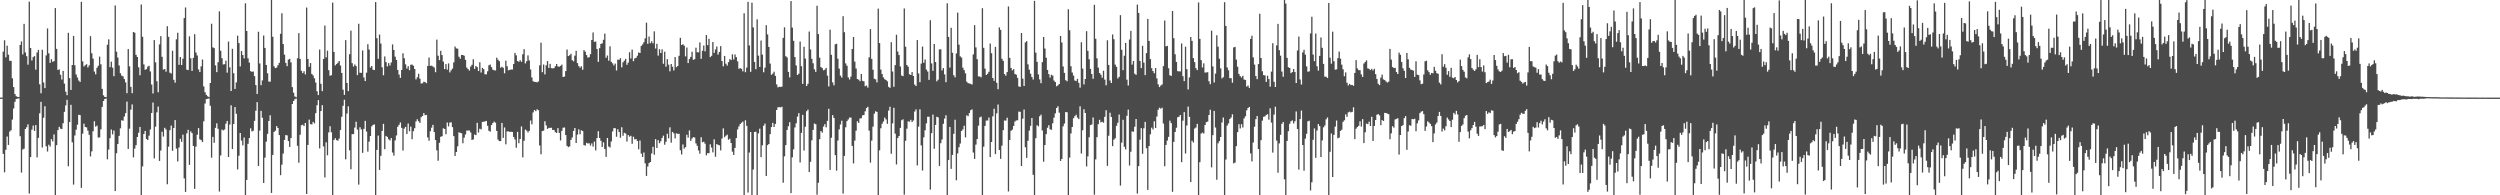 <?xml version="1.0" encoding="UTF-8"?>
<svg xmlns="http://www.w3.org/2000/svg" width="1920" height="150">
  <path d="M0 74.918h1v1.000H0zM1 74.948h1v1.000H1zM2 39.632h1v78.549H2zM3 30.906h1v101.464H3zM4 44.028h1v71.036H4zM5 35.057h1v69.783H5zM6 41.967h1v69.356H6zM7 46.692h1v54.389H7zM8 46.728h1v53.262H8zM9 60.146h1v31.698H9zM10 66.858h1v16.421H10zM11 72.231h1v5.950H11zM12 73.912h1v2.081H12zM13 74.381h1v1.323H13zM14 74.578h1v1.000H14zM15 34.497h1v70.112H15zM16 31.772h1v100.771H16zM17 41.797h1v72.991H17zM18 18.334h1v95.848H18zM19 40.242h1v58.809H19zM20 43.169h1v54.568H20zM21 49.668h1v45.802H21zM22 1.295h1v147.347H22zM23 36.866h1v83.775H23zM24 46.461h1v53.116H24zM25 43.856h1v52.585H25zM26 43.050h1v57.513H26zM27 53.491h1v42.541H27zM28 40.296h1v80.577H28zM29 38.333h1v67.535H29zM30 64.706h1v22.355H30zM31 71.616h1v6.620H31zM32 38.174h1v75.154H32zM33 63.313h1v27.115H33zM34 67.650h1v13.938H34zM35 42.540h1v69.817H35zM36 21.881h1v94.503H36zM37 40.981h1v70.162H37zM38 48.275h1v64.240H38zM39 45.456h1v61.422H39zM40 47.451h1v61.139H40zM41 46.947h1v56.293H41zM42 6.216h1v143.766H42zM43 37.536h1v73.952H43zM44 53.716h1v46.230H44zM45 53.233h1v44.126H45zM46 57.387h1v41.445H46zM47 61.098h1v38.048H47zM48 54.410h1v40.272H48zM49 64.181h1v21.689H49zM50 70.424h1v10.524H50zM51 73.123h1v3.540H51zM52 25.203h1v102.509H52zM53 60.009h1v33.734H53zM54 69.094h1v11.413H54zM55 49.910h1v59.399H55zM56 27.565h1v114.203H56zM57 50.110h1v53.929H57zM58 57.198h1v42.414H58zM59 59.515h1v36.266H59zM60 61.867h1v26.276H60zM61 62.946h1v25.470H61zM62 1.421h1v142.877H62zM63 47.101h1v55.549H63zM64 51.043h1v43.912H64zM65 50.087h1v47.457H65zM66 49.327h1v48.509H66zM67 51.828h1v48.506H67zM68 50.251h1v53.297H68zM69 27.782h1v92.386H69zM70 40.914h1v75.338H70zM71 45.070h1v55.767H71zM72 54.927h1v38.174H72zM73 57.105h1v40.145H73zM74 52.070h1v44.395H74zM75 50.462h1v55.196H75zM76 43.470h1v62.030H76zM77 49.417h1v49.926H77zM78 68.256h1v13.826H78zM79 73.226h1v4.355H79zM80 74.444h1v1.565H80zM81 74.597h1v1.000H81zM82 34.377h1v87.969H82zM83 30.184h1v84.667H83zM84 51.550h1v54.587H84zM85 47.347h1v52.141H85zM86 51.961h1v51.234H86zM87 58.503h1v41.761H87zM88 4.210h1v142.537H88zM89 39.683h1v78.037H89zM90 44.202h1v66.399H90zM91 50.256h1v54.110H91zM92 56.243h1v42.320H92zM93 58.090h1v34.298H93zM94 58.622h1v34.092H94zM95 60.717h1v28.791H95zM96 63.305h1v23.582H96zM97 71.579h1v6.427H97zM98 37.690h1v76.677H98zM99 50.960h1v47.840H99zM100 66.715h1v17.520H100zM101 71.587h1v8.590H101zM102 24.555h1v96.340H102zM103 25.149h1v88.957H103zM104 42.094h1v69.356H104zM105 43.800h1v61.419H105zM106 51.673h1v50.260H106zM107 57.823h1v39.681H107zM108 3.430h1v146.521H108zM109 28.251h1v99.531H109zM110 49.439h1v53.461H110zM111 53.613h1v46.937H111zM112 53.090h1v53.619H112zM113 51.166h1v56.423H113zM114 50.468h1v53.713H114zM115 54.904h1v44.524H115zM116 64.922h1v21.841H116zM117 71.756h1v6.970H117zM118 30.772h1v90.871H118zM119 47.888h1v49.386H119zM120 62.427h1v23.841H120zM121 70.865h1v10.963H121zM122 34.091h1v89.486H122zM123 27.725h1v87.871H123zM124 43.605h1v57.557H124zM125 53.475h1v51.405H125zM126 52.972h1v45.181H126zM127 55.032h1v44.437H127zM128 20.114h1v121.410H128zM129 28.252h1v84.368H129zM130 55.833h1v44.156H130zM131 56.455h1v39.989H131zM132 38.957h1v76.849H132zM133 61.299h1v37.017H133zM134 63.493h1v28.721H134zM135 30.201h1v83.950H135zM136 25.150h1v98.843H136zM137 49.774h1v63.459H137zM138 43.793h1v62.797H138zM139 49.940h1v58.960H139zM140 45.101h1v58.333H140zM141 13.897h1v123.108H141zM142 5.732h1v141.660H142zM143 53.513h1v48.909H143zM144 53.833h1v45.836H144zM145 27.879h1v98.744H145zM146 44.725h1v56.185H146zM147 54.501h1v47.751H147zM148 44.436h1v67.698H148zM149 26.240h1v118.803H149zM150 40.350h1v72.224H150zM151 42.578h1v60.918H151zM152 53.285h1v45.136H152zM153 55.332h1v51.675H153zM154 50.961h1v56.661H154zM155 45.744h1v63.347H155zM156 66.341h1v26.836H156zM157 70.802h1v8.712H157zM158 72.869h1v3.290H158zM159 73.926h1v1.958H159zM160 74.606h1v1.000H160zM161 63.751h1v17.437H161zM162 18.222h1v102.868H162zM163 36.361h1v68.761H163zM164 36.942h1v72.707H164zM165 50.242h1v47.962H165zM166 55.375h1v39.350H166zM167 47.754h1v51.148H167zM168 8.702h1v138.399H168zM169 38.962h1v80.417H169zM170 44.673h1v54.842H170zM171 49.512h1v50.659H171zM172 49.311h1v50.174H172zM173 46.604h1v48.349H173zM174 55.819h1v37.081H174zM175 31.911h1v88.653H175zM176 51.690h1v43.925H176zM177 69.878h1v11.022H177zM178 37.463h1v76.997H178zM179 56.267h1v38.986H179zM180 68.304h1v13.911H180zM181 63.267h1v24.146H181zM182 27.417h1v102.718H182zM183 33.116h1v86.511H183zM184 50.995h1v51.143H184zM185 39.207h1v68.763H185zM186 42.234h1v69.395H186zM187 44.835h1v60.784H187zM188 2.498h1v147.502H188zM189 23.824h1v114.359H189zM190 44.789h1v65.674H190zM191 48.053h1v57.987H191zM192 54.630h1v43.928H192zM193 55.211h1v45.764H193zM194 54.863h1v45.533H194zM195 58.468h1v34.366H195zM196 65.355h1v19.676H196zM197 72.139h1v6.296H197zM198 24.373h1v103.129H198zM199 48.728h1v51.572H199zM200 65.448h1v19.692H200zM201 61.757h1v28.657H201zM202 27.301h1v113.232H202zM203 36.789h1v84.287H203zM204 49.908h1v58.885H204zM205 56.243h1v46.581H205zM206 62.659h1v30.219H206zM207 62.725h1v25.808H207zM208 0.000h1v148.183H208zM209 28.187h1v90.811H209zM210 50.937h1v50.384H210zM211 52.346h1v48.005H211zM212 51.840h1v45.022H212zM213 50.064h1v48.241H213zM214 48.251h1v55.478H214zM215 25.938h1v108.600H215zM216 10.178h1v116.273H216zM217 33.852h1v84.134H217zM218 42.003h1v65.482H218zM219 48.272h1v55.444H219zM220 50.775h1v53.201H220zM221 45.791h1v62.556H221zM222 45.208h1v67.626H222zM223 47.903h1v58.124H223zM224 66.894h1v12.999H224zM225 71.155h1v6.423H225zM226 74.098h1v2.071H226zM227 74.666h1v1.000H227zM228 44.741h1v67.228H228zM229 25.437h1v99.559H229zM230 45.206h1v58.256H230zM231 54.396h1v41.829H231zM232 56.167h1v39.604H232zM233 54.707h1v42.175H233zM234 57.127h1v37.312H234zM235 5.802h1v143.201H235zM236 45.287h1v66.015H236zM237 51.319h1v40.529H237zM238 48.457h1v46.947H238zM239 56.786h1v38.739H239zM240 57.933h1v35.664H240zM241 60.117h1v34.647H241zM242 63.388h1v23.527H242zM243 70.068h1v10.761H243zM244 73.008h1v3.873H244zM245 38.053h1v75.933H245zM246 64.338h1v20.941H246zM247 70.010h1v10.787H247zM248 45.279h1v67.161H248zM249 19.597h1v116.678H249zM250 44.061h1v65.259H250zM251 38.922h1v80.389H251zM252 53.931h1v47.739H252zM253 58.181h1v38.793H253zM254 57.739h1v43.844H254zM255 2.001h1v147.999H255zM256 39.866h1v67.652H256zM257 50.206h1v55.913H257zM258 49.215h1v58.385H258zM259 48.173h1v59.887H259zM260 46.839h1v59.628H260zM261 50.349h1v49.550H261zM262 56.027h1v33.606H262zM263 68.859h1v12.382H263zM264 72.841h1v3.762H264zM265 30.823h1v91.535H265zM266 63.710h1v23.514H266zM267 69.994h1v11.693H267zM268 41.691h1v73.781H268zM269 23.509h1v106.468H269zM270 48.522h1v54.508H270zM271 51.113h1v51.922H271zM272 49.533h1v48.452H272zM273 50.754h1v42.746H273zM274 57.716h1v41.836H274zM275 18.207h1v123.560H275zM276 55.873h1v41.843H276zM277 55.946h1v43.469H277zM278 38.753h1v78.625H278zM279 59.508h1v39.442H279zM280 62.255h1v30.571H280zM281 55.816h1v45.201H281zM282 33.931h1v82.487H282zM283 38.037h1v70.778H283zM284 51.919h1v52.516H284zM285 50.665h1v46.401H285zM286 53.519h1v42.426H286zM287 53.808h1v41.728H287zM288 1.585h1v148.415H288zM289 29.343h1v85.784H289zM290 45.150h1v58.988H290zM291 26.532h1v103.993H291zM292 33.436h1v86.217H292zM293 51.648h1v48.914H293zM294 57.819h1v37.300H294zM295 43.385h1v71.185H295zM296 47.742h1v56.664H296zM297 50.997h1v54.183H297zM298 48.501h1v58.470H298zM299 50.333h1v57.535H299zM300 47.972h1v58.070H300zM301 34.073h1v83.074H301zM302 38.420h1v81.137H302zM303 43.523h1v64.318H303zM304 46.013h1v58.014H304zM305 53.686h1v43.713H305zM306 57.274h1v38.596H306zM307 59.817h1v34.240H307zM308 53.750h1v44.427H308zM309 40.929h1v74.730H309zM310 44.763h1v54.028H310zM311 49.418h1v48.020H311zM312 52.608h1v50.326H312zM313 50.819h1v44.077H313zM314 53.911h1v46.913H314zM315 49.768h1v47.462H315zM316 49.577h1v57.349H316zM317 50.509h1v50.270H317zM318 53.000h1v45.453H318zM319 60.971h1v32.238H319zM320 59.363h1v32.214H320zM321 56.621h1v36.510H321zM322 60.423h1v33.957H322zM323 64.151h1v25.877H323zM324 63.949h1v25.151H324zM325 62.740h1v24.136H325zM326 63.076h1v25.406H326zM327 63.914h1v24.344H327zM328 50.694h1v54.837H328zM329 44.175h1v63.902H329zM330 50.552h1v50.260H330zM331 50.418h1v47.639H331zM332 51.064h1v44.832H332zM333 51.872h1v49.548H333zM334 55.438h1v52.129H334zM335 30.426h1v85.004H335zM336 42.829h1v80.624H336zM337 46.159h1v63.506H337zM338 39.036h1v66.020H338zM339 42.292h1v62.321H339zM340 47.318h1v51.260H340zM341 53.060h1v45.980H341zM342 49.236h1v53.896H342zM343 53.446h1v40.644H343zM344 48.687h1v48.394H344zM345 55.600h1v38.577H345zM346 53.966h1v40.003H346zM347 52.663h1v44.990H347zM348 47.903h1v56.638H348zM349 35.718h1v84.025H349zM350 37.168h1v79.588H350zM351 37.388h1v74.975H351zM352 43.538h1v58.117H352zM353 45.064h1v56.991H353zM354 42.165h1v60.205H354zM355 42.252h1v67.770H355zM356 42.812h1v62.904H356zM357 45.941h1v57.326H357zM358 51.853h1v48.473H358zM359 53.070h1v47.187H359zM360 54.163h1v46.015H360zM361 51.095h1v50.634H361zM362 49.784h1v57.684H362zM363 45.525h1v61.558H363zM364 52.870h1v50.445H364zM365 50.674h1v53.125H365zM366 51.580h1v42.736H366zM367 54.516h1v47.246H367zM368 47.831h1v51.012H368zM369 55.713h1v43.664H369zM370 52.137h1v41.503H370zM371 53.103h1v40.364H371zM372 57.032h1v36.177H372zM373 57.067h1v35.825H373zM374 54.723h1v41.863H374zM375 50.137h1v50.322H375zM376 49.537h1v51.600H376zM377 51.535h1v44.557H377zM378 53.480h1v41.014H378zM379 53.961h1v39.435H379zM380 54.112h1v40.133H380zM381 44.287h1v56.287H381zM382 45.861h1v61.362H382zM383 46.979h1v61.395H383zM384 51.986h1v56.343H384zM385 51.262h1v43.144H385zM386 52.095h1v53.786H386zM387 56.244h1v41.641H387zM388 46.590h1v64.275H388zM389 50.881h1v50.079H389zM390 53.995h1v46.850H390zM391 53.697h1v47.636H391zM392 53.326h1v47.849H392zM393 53.394h1v47.976H393zM394 49.154h1v55.990H394zM395 40.590h1v66.529H395zM396 42.485h1v70.987H396zM397 46.880h1v54.396H397zM398 47.466h1v62.488H398zM399 46.256h1v60.461H399zM400 47.457h1v49.649H400zM401 41.659h1v79.200H401zM402 37.730h1v70.394H402zM403 48.714h1v50.822H403zM404 47.002h1v53.298H404zM405 42.536h1v59.170H405zM406 46.383h1v54.114H406zM407 53.371h1v39.210H407zM408 59.497h1v35.999H408zM409 62.407h1v23.902H409zM410 62.853h1v21.617H410zM411 62.985h1v22.409H411zM412 63.251h1v20.644H412zM413 62.550h1v22.131H413zM414 50.150h1v61.556H414zM415 32.836h1v85.626H415zM416 55.436h1v45.200H416zM417 49.556h1v50.783H417zM418 57.162h1v35.992H418zM419 50.189h1v46.138H419zM420 46.887h1v52.118H420zM421 52.198h1v45.986H421zM422 49.043h1v49.170H422zM423 52.308h1v45.793H423zM424 52.538h1v47.282H424zM425 52.251h1v47.543H425zM426 50.841h1v50.701H426zM427 49.154h1v52.902H427zM428 50.999h1v47.403H428zM429 51.277h1v50.813H429zM430 50.589h1v57.276H430zM431 49.623h1v50.865H431zM432 59.132h1v38.971H432zM433 58.799h1v39.082H433zM434 54.591h1v49.123H434zM435 38.068h1v73.975H435zM436 43.035h1v69.970H436zM437 42.456h1v69.954H437zM438 41.327h1v66.130H438zM439 46.209h1v59.376H439zM440 47.096h1v53.474H440zM441 42.759h1v55.561H441zM442 39.033h1v70.804H442zM443 48.448h1v54.906H443zM444 50.739h1v48.571H444zM445 51.945h1v51.171H445zM446 50.871h1v49.162H446zM447 53.578h1v47.061H447zM448 38.501h1v72.920H448zM449 39.683h1v72.143H449zM450 42.294h1v67.384H450zM451 44.286h1v65.952H451zM452 43.889h1v66.131H452zM453 41.550h1v70.279H453zM454 30.726h1v79.393H454zM455 24.909h1v87.686H455zM456 32.158h1v76.600H456zM457 31.887h1v83.597H457zM458 37.583h1v68.494H458zM459 47.515h1v53.263H459zM460 36.968h1v68.967H460zM461 33.761h1v74.390H461zM462 33.279h1v79.590H462zM463 30.542h1v78.780H463zM464 25.820h1v88.545H464zM465 44.326h1v76.134H465zM466 42.667h1v63.308H466zM467 46.574h1v65.962H467zM468 35.606h1v77.664H468zM469 47.454h1v61.183H469zM470 48.646h1v52.334H470zM471 50.274h1v48.184H471zM472 48.824h1v49.609H472zM473 54.134h1v50.865H473zM474 45.798h1v53.477H474zM475 45.913h1v55.521H475zM476 44.690h1v61.095H476zM477 51.722h1v45.996H477zM478 47.835h1v56.458H478zM479 46.603h1v55.381H479zM480 45.233h1v57.315H480zM481 49.785h1v58.900H481zM482 48.075h1v55.636H482zM483 40.135h1v64.806H483zM484 44.898h1v59.408H484zM485 38.098h1v72.327H485zM486 46.993h1v58.019H486zM487 44.870h1v62.213H487zM488 44.436h1v62.312H488zM489 42.794h1v65.491H489zM490 40.308h1v74.393H490zM491 40.710h1v67.218H491zM492 35.280h1v82.686H492zM493 34.103h1v86.486H493zM494 32.444h1v84.708H494zM495 29.452h1v95.997H495zM496 17.431h1v117.693H496zM497 33.649h1v94.229H497zM498 28.084h1v97.195H498zM499 33.170h1v91.225H499zM500 31.707h1v86.145H500zM501 33.304h1v79.454H501zM502 24.076h1v94.759H502zM503 37.263h1v69.589H503zM504 33.621h1v80.029H504zM505 42.701h1v64.929H505zM506 37.763h1v72.219H506zM507 40.682h1v67.824H507zM508 37.891h1v68.086H508zM509 48.925h1v55.287H509zM510 39.664h1v71.509H510zM511 51.187h1v57.645H511zM512 45.431h1v57.283H512zM513 49.660h1v56.565H513zM514 54.781h1v43.025H514zM515 49.158h1v60.418H515zM516 51.239h1v50.104H516zM517 54.101h1v48.293H517zM518 43.813h1v62.432H518zM519 51.610h1v50.779H519zM520 50.711h1v52.107H520zM521 42.836h1v59.935H521zM522 29.043h1v86.361H522zM523 34.572h1v84.035H523zM524 33.962h1v76.982H524zM525 35.085h1v79.035H525zM526 43.293h1v69.701H526zM527 36.489h1v67.007H527zM528 48.458h1v57.249H528zM529 45.330h1v54.885H529zM530 43.733h1v64.460H530zM531 39.740h1v66.592H531zM532 45.889h1v59.405H532zM533 45.448h1v60.197H533zM534 36.617h1v73.526H534zM535 40.147h1v71.811H535zM536 40.184h1v75.381H536zM537 32.568h1v85.449H537zM538 45.159h1v60.264H538zM539 39.008h1v70.273H539zM540 34.992h1v73.876H540zM541 39.400h1v70.934H541zM542 26.899h1v92.378H542zM543 34.678h1v83.004H543zM544 29.816h1v87.842H544zM545 43.880h1v66.967H545zM546 42.875h1v70.446H546zM547 32.235h1v84.832H547zM548 40.610h1v66.383H548zM549 38.010h1v82.357H549zM550 35.730h1v74.914H550zM551 41.934h1v69.306H551zM552 39.877h1v71.738H552zM553 35.444h1v80.050H553zM554 46.916h1v59.481H554zM555 50.933h1v47.668H555zM556 42.946h1v62.428H556zM557 48.955h1v55.297H557zM558 50.404h1v53.017H558zM559 47.719h1v59.592H559zM560 45.396h1v61.169H560zM561 46.118h1v63.713H561zM562 41.707h1v74.781H562zM563 45.685h1v73.313H563zM564 41.820h1v71.753H564zM565 43.865h1v62.168H565zM566 47.085h1v52.351H566zM567 52.776h1v44.364H567zM568 52.356h1v42.942H568zM569 52.832h1v41.453H569zM570 54.801h1v38.577H570zM571 10.207h1v139.601H571zM572 55.456h1v36.893H572zM573 51.911h1v44.758H573zM574 1.418h1v146.451H574zM575 34.892h1v82.231H575zM576 55.150h1v46.227H576zM577 2.059h1v147.734H577zM578 21.060h1v109.145H578zM579 47.572h1v53.828H579zM580 53.163h1v47.972H580zM581 14.849h1v135.099H581zM582 42.773h1v59.678H582zM583 51.380h1v47.438H583zM584 31.106h1v89.589H584zM585 41.927h1v69.677H585zM586 55.511h1v41.048H586zM587 51.979h1v42.925H587zM588 19.375h1v115.789H588zM589 26.403h1v85.049H589zM590 36.066h1v74.530H590zM591 48.823h1v54.175H591zM592 57.377h1v40.235H592zM593 56.512h1v37.847H593zM594 55.065h1v42.452H594zM595 58.241h1v36.958H595zM596 64.797h1v19.695H596zM597 67.078h1v15.371H597zM598 66.632h1v15.668H598zM599 66.751h1v15.739H599zM600 66.504h1v15.469H600zM601 29.078h1v111.282H601zM602 20.989h1v99.058H602zM603 43.182h1v68.262H603zM604 44.093h1v55.686H604zM605 55.208h1v41.751H605zM606 59.462h1v34.363H606zM607 0.798h1v147.537H607zM608 21.192h1v99.633H608zM609 31.336h1v83.381H609zM610 43.827h1v54.063H610zM611 50.273h1v44.412H611zM612 57.601h1v31.961H612zM613 56.592h1v30.271H613zM614 31.894h1v92.894H614zM615 50.842h1v51.192H615zM616 64.435h1v23.768H616zM617 35.912h1v79.684H617zM618 45.018h1v52.313H618zM619 66.046h1v19.413H619zM620 64.338h1v19.861H620zM621 24.242h1v107.888H621zM622 37.981h1v86.263H622zM623 45.163h1v62.607H623zM624 48.590h1v51.152H624zM625 53.216h1v41.668H625zM626 55.187h1v40.197H626zM627 4.394h1v145.100H627zM628 26.153h1v114.209H628zM629 44.281h1v62.640H629zM630 51.519h1v49.143H630zM631 52.311h1v49.552H631zM632 54.028h1v43.213H632zM633 53.501h1v41.811H633zM634 52.195h1v45.581H634zM635 58.092h1v34.715H635zM636 66.397h1v17.138H636zM637 22.773h1v107.722H637zM638 42.087h1v63.691H638zM639 63.273h1v25.157H639zM640 65.538h1v25.037H640zM641 34.017h1v85.132H641zM642 33.590h1v97.495H642zM643 45.102h1v62.827H643zM644 52.691h1v46.667H644zM645 58.045h1v37.542H645zM646 59.592h1v33.152H646zM647 12.437h1v136.249H647zM648 24.733h1v94.951H648zM649 48.673h1v49.074H649zM650 50.479h1v42.545H650zM651 59.448h1v32.245H651zM652 61.023h1v29.220H652zM653 58.844h1v31.497H653zM654 37.609h1v74.420H654zM655 28.403h1v97.128H655zM656 47.334h1v60.633H656zM657 52.570h1v47.807H657zM658 60.719h1v32.392H658zM659 61.196h1v33.216H659zM660 62.352h1v28.694H660zM661 56.791h1v33.961H661zM662 62.055h1v26.525H662zM663 62.493h1v25.849H663zM664 66.223h1v19.280H664zM665 65.702h1v17.343H665zM666 67.293h1v14.733H666zM667 44.052h1v56.309H667zM668 22.319h1v102.534H668zM669 45.190h1v62.807H669zM670 53.552h1v43.744H670zM671 60.470h1v26.808H671zM672 60.935h1v24.542H672zM673 63.208h1v22.764H673zM674 6.630h1v143.288H674zM675 33.097h1v82.362H675zM676 53.455h1v45.055H676zM677 56.894h1v38.110H677zM678 59.450h1v33.836H678zM679 60.815h1v29.515H679zM680 61.439h1v30.297H680zM681 62.473h1v32.619H681zM682 66.680h1v18.272H682zM683 67.480h1v14.499H683zM684 32.416h1v85.632H684zM685 54.936h1v39.840H685zM686 66.663h1v16.145H686zM687 50.035h1v52.590H687zM688 26.678h1v99.616H688zM689 39.655h1v66.359H689zM690 42.268h1v62.158H690zM691 51.054h1v47.156H691zM692 58.024h1v34.324H692zM693 58.479h1v33.184H693zM694 6.525h1v142.919H694zM695 35.894h1v72.239H695zM696 49.923h1v48.916H696zM697 51.264h1v41.930H697zM698 57.015h1v36.419H698zM699 57.584h1v34.411H699zM700 55.358h1v38.341H700zM701 58.351h1v34.176H701zM702 64.900h1v20.750H702zM703 66.043h1v17.980H703zM704 30.747h1v96.267H704zM705 56.434h1v40.792H705zM706 63.137h1v20.830H706zM707 48.850h1v62.813H707zM708 35.744h1v95.228H708zM709 48.221h1v57.245H709zM710 45.657h1v54.412H710zM711 53.430h1v41.361H711zM712 54.932h1v34.717H712zM713 61.347h1v28.320H713zM714 15.508h1v130.101H714zM715 48.699h1v53.587H715zM716 54.377h1v33.648H716zM717 33.782h1v80.509H717zM718 47.602h1v48.372H718zM719 62.483h1v27.243H719zM720 61.186h1v28.970H720zM721 37.958h1v89.460H721zM722 37.852h1v72.138H722zM723 54.082h1v53.005H723zM724 52.273h1v42.825H724zM725 57.127h1v33.983H725zM726 63.122h1v25.378H726zM727 2.528h1v147.472H727zM728 28.343h1v94.595H728zM729 51.910h1v45.598H729zM730 21.349h1v108.364H730zM731 40.562h1v78.428H731zM732 57.786h1v44.975H732zM733 59.403h1v32.543H733zM734 41.075h1v97.349H734zM735 9.653h1v108.219H735zM736 34.316h1v78.758H736zM737 43.295h1v66.932H737zM738 44.262h1v56.357H738zM739 51.971h1v47.409H739zM740 53.840h1v42.717H740zM741 56.320h1v49.187H741zM742 62.737h1v25.815H742zM743 63.849h1v25.445H743zM744 64.143h1v22.694H744zM745 64.350h1v20.294H745zM746 64.930h1v19.071H746zM747 41.794h1v75.360H747zM748 19.277h1v102.777H748zM749 36.390h1v74.655H749zM750 45.472h1v61.316H750zM751 58.651h1v37.839H751zM752 58.750h1v31.396H752zM753 59.405h1v30.161H753zM754 6.285h1v143.715H754zM755 36.707h1v75.909H755zM756 52.687h1v44.053H756zM757 57.606h1v35.021H757zM758 56.675h1v35.846H758zM759 55.149h1v35.102H759zM760 33.453h1v87.229H760zM761 40.861h1v68.187H761zM762 59.916h1v29.429H762zM763 62.085h1v21.433H763zM764 35.981h1v82.377H764zM765 63.596h1v23.483H765zM766 68.505h1v11.801H766zM767 21.059h1v94.189H767zM768 22.916h1v99.106H768zM769 45.108h1v66.747H769zM770 46.759h1v53.227H770zM771 56.872h1v35.707H771zM772 58.150h1v34.477H772zM773 55.342h1v35.093H773zM774 4.964h1v142.056H774zM775 44.435h1v63.083H775zM776 52.168h1v48.293H776zM777 54.001h1v45.526H777zM778 53.094h1v43.646H778zM779 56.793h1v36.545H779zM780 57.409h1v35.108H780zM781 59.813h1v32.546H781zM782 66.361h1v19.328H782zM783 66.700h1v19.157H783zM784 25.335h1v102.154H784zM785 60.425h1v30.729H785zM786 66.025h1v18.092H786zM787 32.577h1v80.547H787zM788 31.591h1v89.655H788zM789 49.409h1v58.706H789zM790 53.526h1v46.771H790zM791 56.575h1v40.078H791zM792 59.141h1v31.543H792zM793 61.099h1v73.126H793zM794 0.668h1v149.273H794zM795 40.403h1v65.714H795zM796 47.529h1v48.678H796zM797 57.134h1v39.885H797zM798 60.980h1v28.324H798zM799 63.872h1v24.184H799zM800 47.708h1v52.494H800zM801 28.398h1v95.755H801zM802 37.277h1v74.113H802zM803 44.351h1v58.642H803zM804 53.710h1v44.401H804zM805 56.934h1v39.239H805zM806 59.607h1v39.731H806zM807 57.373h1v42.304H807zM808 58.076h1v36.608H808zM809 61.862h1v28.489H809zM810 63.031h1v24.046H810zM811 66.264h1v16.677H811zM812 65.523h1v16.153H812zM813 64.527h1v21.978H813zM814 27.613h1v95.982H814zM815 32.609h1v89.437H815zM816 51.062h1v45.962H816zM817 55.937h1v38.922H817zM818 61.581h1v24.505H818zM819 62.401h1v23.811H819zM820 7.132h1v142.868H820zM821 23.226h1v97.807H821zM822 50.891h1v51.635H822zM823 55.731h1v41.781H823zM824 58.045h1v32.805H824zM825 61.776h1v27.441H825zM826 62.236h1v25.900H826zM827 60.594h1v29.700H827zM828 63.653h1v27.821H828zM829 67.307h1v14.332H829zM830 32.470h1v85.466H830zM831 52.685h1v47.361H831zM832 64.798h1v19.138H832zM833 60.681h1v26.108H833zM834 23.979h1v103.874H834zM835 39.053h1v81.057H835zM836 45.491h1v59.906H836zM837 52.879h1v43.198H837zM838 56.823h1v38.773H838zM839 60.519h1v29.683H839zM840 3.705h1v145.823H840zM841 29.763h1v92.669H841zM842 44.813h1v60.573H842zM843 51.961h1v43.437H843zM844 56.057h1v35.971H844zM845 57.379h1v36.591H845zM846 59.671h1v33.836H846zM847 54.310h1v39.942H847zM848 61.131h1v28.594H848zM849 65.543h1v19.138H849zM850 30.944h1v96.448H850zM851 49.858h1v54.387H851zM852 61.814h1v24.744H852zM853 63.721h1v26.088H853zM854 26.472h1v85.736H854zM855 30.087h1v77.157H855zM856 49.632h1v56.576H856zM857 51.294h1v45.339H857zM858 60.271h1v34.013H858zM859 59.025h1v28.914H859zM860 11.631h1v130.911H860zM861 38.225h1v71.350H861zM862 53.927h1v38.096H862zM863 42.828h1v69.900H863zM864 32.950h1v81.798H864zM865 61.202h1v27.723H865zM866 65.691h1v18.497H866zM867 30.344h1v96.777H867zM868 23.699h1v92.835H868zM869 49.591h1v51.314H869zM870 46.829h1v54.369H870zM871 56.599h1v40.711H871zM872 57.473h1v33.922H872zM873 3.516h1v145.183H873zM874 9.934h1v117.679H874zM875 46.781h1v60.458H875zM876 52.318h1v46.090H876zM877 35.190h1v82.949H877zM878 48.053h1v50.525H878zM879 57.726h1v35.877H879zM880 40.824h1v73.037H880zM881 14.533h1v131.345H881zM882 31.435h1v80.740H882zM883 45.431h1v57.741H883zM884 52.373h1v45.668H884zM885 54.570h1v44.880H885zM886 56.244h1v36.865H886zM887 52.289h1v45.998H887zM888 60.205h1v29.299H888zM889 64.768h1v19.553H889zM890 66.856h1v15.906H890zM891 65.705h1v17.798H891zM892 64.870h1v17.891H892zM893 50.769h1v44.097H893zM894 15.762h1v111.918H894zM895 35.608h1v75.698H895zM896 35.234h1v72.694H896zM897 52.446h1v52.651H897zM898 57.808h1v34.872H898zM899 58.305h1v36.243H899zM900 8.459h1v138.851H900zM901 29.315h1v79.653H901zM902 41.656h1v59.717H902zM903 47.540h1v50.545H903zM904 54.650h1v35.394H904zM905 54.844h1v34.800H905zM906 54.856h1v33.440H906zM907 33.404h1v91.139H907zM908 58.536h1v34.131H908zM909 62.311h1v23.828H909zM910 35.866h1v82.063H910zM911 53.158h1v43.205H911zM912 68.732h1v13.119H912zM913 59.461h1v30.290H913zM914 28.431h1v111.343H914zM915 31.398h1v76.661H915zM916 44.647h1v64.833H916zM917 47.720h1v51.006H917zM918 52.387h1v45.565H918zM919 53.837h1v41.311H919zM920 1.894h1v148.034H920zM921 29.859h1v94.712H921zM922 46.165h1v56.440H922zM923 51.797h1v50.036H923zM924 48.660h1v53.909H924zM925 55.743h1v40.263H925zM926 55.596h1v38.190H926zM927 55.429h1v37.949H927zM928 62.428h1v25.914H928zM929 64.672h1v19.594H929zM930 23.576h1v104.981H930zM931 51.016h1v52.787H931zM932 63.343h1v21.847H932zM933 56.512h1v41.455H933zM934 27.087h1v110.958H934zM935 35.842h1v74.231H935zM936 45.125h1v63.263H936zM937 52.538h1v52.669H937zM938 60.205h1v33.840H938zM939 59.305h1v30.941H939zM940 1.687h1v148.306H940zM941 19.926h1v102.586H941zM942 51.837h1v44.573H942zM943 53.954h1v40.797H943zM944 59.994h1v31.452H944zM945 60.056h1v30.226H945zM946 63.518h1v24.295H946zM947 36.400h1v89.078H947zM948 35.999h1v88.876H948zM949 45.768h1v66.469H949zM950 51.265h1v50.207H950zM951 56.795h1v38.611H951zM952 58.488h1v40.182H952zM953 59.551h1v35.859H953zM954 58.193h1v39.706H954zM955 61.067h1v29.844H955zM956 61.381h1v27.909H956zM957 66.519h1v18.229H957zM958 65.681h1v17.308H958zM959 67.485h1v14.655H959zM960 29.888h1v87.920H960zM961 27.435h1v96.589H961zM962 44.006h1v65.450H962zM963 49.596h1v47.757H963zM964 58.434h1v33.094H964zM965 60.780h1v28.330H965zM966 49.183h1v65.325H966zM967 10.545h1v139.455H967zM968 44.527h1v63.157H968zM969 54.741h1v37.954H969zM970 57.698h1v31.999H970zM971 57.922h1v31.497H971zM972 62.896h1v25.361H972zM973 58.162h1v29.558H973zM974 60.730h1v31.193H974zM975 66.558h1v16.622H975zM976 55.003h1v39.149H976zM977 33.156h1v84.018H977zM978 62.763h1v25.264H978zM979 66.800h1v15.177H979zM980 34.880h1v73.092H980zM981 18.323h1v114.321H981zM982 38.568h1v71.548H982zM983 42.775h1v60.729H983zM984 54.947h1v40.175H984zM985 58.931h1v34.782H985zM986 0.000h1v137.747H986zM987 2.748h1v147.252H987zM988 44.444h1v63.814H988zM989 51.678h1v49.086H989zM990 52.207h1v42.880H990zM991 56.169h1v36.942H991zM992 55.360h1v37.105H992zM993 52.979h1v41.829H993zM994 55.221h1v37.904H994zM995 63.751h1v21.861H995zM996 38.756h1v60.305H996zM997 28.081h1v102.174H997zM998 61.022h1v30.402H998zM999 64.932h1v19.936H999zM1000 40.260h1v71.076H1000zM1001 38.266h1v92.821H1001zM1002 41.910h1v64.592H1002zM1003 50.981h1v51.758H1003zM1004 55.101h1v38.060H1004zM1005 54.794h1v37.948H1005zM1006 25.676h1v120.589H1006zM1007 12.869h1v127.108H1007zM1008 41.952h1v65.408H1008zM1009 46.937h1v51.709H1009zM1010 25.775h1v95.489H1010zM1011 50.877h1v49.388H1011zM1012 54.235h1v41.059H1012zM1013 42.921h1v53.972H1013zM1014 28.789h1v91.822H1014zM1015 36.726h1v71.133H1015zM1016 49.039h1v48.747H1016zM1017 58.886h1v37.492H1017zM1018 58.868h1v32.757H1018zM1019 59.901h1v30.308H1019zM1020 2.247h1v147.751H1020zM1021 44.363h1v72.242H1021zM1022 48.878h1v53.627H1022zM1023 24.304h1v111.683H1023zM1024 47.061h1v56.534H1024zM1025 53.502h1v43.730H1025zM1026 53.224h1v39.356H1026zM1027 44.630h1v61.580H1027zM1028 39.586h1v66.090H1028zM1029 45.039h1v55.504H1029zM1030 49.653h1v49.917H1030zM1031 53.224h1v40.327H1031zM1032 58.512h1v33.849H1032zM1033 55.593h1v32.263H1033zM1034 63.516h1v26.258H1034zM1035 65.642h1v20.702H1035zM1036 64.386h1v21.375H1036zM1037 65.354h1v20.983H1037zM1038 65.246h1v20.652H1038zM1039 65.914h1v16.500H1039zM1040 56.036h1v50.815H1040zM1041 46.188h1v52.617H1041zM1042 52.506h1v45.069H1042zM1043 53.853h1v42.758H1043zM1044 53.888h1v39.225H1044zM1045 57.156h1v40.089H1045zM1046 59.062h1v32.437H1046zM1047 48.779h1v61.125H1047zM1048 47.556h1v54.048H1048zM1049 46.346h1v48.604H1049zM1050 52.545h1v42.788H1050zM1051 52.904h1v40.516H1051zM1052 53.786h1v42.977H1052zM1053 52.828h1v36.890H1053zM1054 54.137h1v54.153H1054zM1055 52.839h1v43.884H1055zM1056 56.946h1v35.225H1056zM1057 60.600h1v27.511H1057zM1058 64.321h1v23.304H1058zM1059 65.403h1v23.202H1059zM1060 59.610h1v36.556H1060zM1061 57.308h1v34.877H1061zM1062 60.987h1v31.927H1062zM1063 61.493h1v25.210H1063zM1064 62.552h1v24.207H1064zM1065 63.395h1v23.851H1065zM1066 62.717h1v24.978H1066zM1067 37.538h1v69.355H1067zM1068 45.754h1v56.650H1068zM1069 51.470h1v45.472H1069zM1070 52.320h1v45.741H1070zM1071 52.140h1v39.628H1071zM1072 55.289h1v36.016H1072zM1073 56.852h1v33.977H1073zM1074 40.406h1v78.333H1074zM1075 42.065h1v61.617H1075zM1076 47.566h1v49.257H1076zM1077 52.411h1v43.697H1077zM1078 54.357h1v36.400H1078zM1079 59.923h1v29.255H1079zM1080 40.709h1v74.318H1080zM1081 45.567h1v55.451H1081zM1082 52.089h1v44.086H1082zM1083 53.479h1v43.091H1083zM1084 53.743h1v37.663H1084zM1085 54.279h1v37.308H1085zM1086 59.028h1v32.140H1086zM1087 47.057h1v53.686H1087zM1088 57.335h1v37.368H1088zM1089 57.680h1v34.783H1089zM1090 61.677h1v25.204H1090zM1091 64.620h1v21.152H1091zM1092 64.254h1v21.066H1092zM1093 57.210h1v30.509H1093zM1094 47.059h1v53.449H1094zM1095 46.649h1v50.526H1095zM1096 54.026h1v39.149H1096zM1097 55.395h1v38.703H1097zM1098 57.396h1v37.717H1098zM1099 55.997h1v40.857H1099zM1100 56.286h1v52.855H1100zM1101 51.343h1v51.096H1101zM1102 54.323h1v41.283H1102zM1103 56.242h1v37.867H1103zM1104 56.662h1v32.490H1104zM1105 63.478h1v22.503H1105zM1106 64.813h1v24.233H1106zM1107 41.691h1v59.333H1107zM1108 51.276h1v47.508H1108zM1109 49.252h1v50.875H1109zM1110 52.010h1v44.968H1110zM1111 57.389h1v32.906H1111zM1112 54.624h1v37.128H1112zM1113 58.935h1v33.997H1113zM1114 52.058h1v45.528H1114zM1115 59.646h1v32.326H1115zM1116 60.052h1v26.633H1116zM1117 59.119h1v28.782H1117zM1118 61.438h1v23.702H1118zM1119 63.305h1v24.603H1119zM1120 62.242h1v46.676H1120zM1121 45.754h1v55.718H1121zM1122 50.759h1v45.922H1122zM1123 53.645h1v41.930H1123zM1124 55.073h1v35.687H1124zM1125 59.424h1v29.514H1125zM1126 60.161h1v28.136H1126zM1127 44.059h1v57.003H1127zM1128 41.707h1v64.526H1128zM1129 45.338h1v54.763H1129zM1130 52.212h1v46.126H1130zM1131 53.572h1v42.409H1131zM1132 54.454h1v39.148H1132zM1133 53.241h1v44.106H1133zM1134 42.153h1v60.580H1134zM1135 51.551h1v52.863H1135zM1136 45.493h1v51.709H1136zM1137 51.531h1v45.568H1137zM1138 54.956h1v41.975H1138zM1139 50.224h1v45.703H1139zM1140 55.512h1v43.680H1140zM1141 63.785h1v21.517H1141zM1142 63.090h1v24.341H1142zM1143 62.619h1v23.631H1143zM1144 61.166h1v25.720H1144zM1145 64.468h1v20.252H1145zM1146 61.799h1v23.268H1146zM1147 42.243h1v61.556H1147zM1148 46.139h1v59.385H1148zM1149 50.514h1v53.960H1149zM1150 53.333h1v47.798H1150zM1151 54.821h1v40.759H1151zM1152 55.268h1v39.885H1152zM1153 54.200h1v61.250H1153zM1154 40.760h1v75.102H1154zM1155 43.138h1v61.503H1155zM1156 42.925h1v62.946H1156zM1157 48.065h1v50.940H1157zM1158 42.106h1v59.155H1158zM1159 51.682h1v49.085H1159zM1160 45.511h1v54.281H1160zM1161 45.462h1v57.605H1161zM1162 52.174h1v48.959H1162zM1163 51.441h1v49.232H1163zM1164 53.717h1v41.531H1164zM1165 56.235h1v37.233H1165zM1166 55.459h1v36.110H1166zM1167 61.934h1v26.177H1167zM1168 62.875h1v23.776H1168zM1169 64.191h1v23.141H1169zM1170 63.355h1v24.084H1170zM1171 62.919h1v22.200H1171zM1172 65.701h1v18.185H1172zM1173 55.607h1v46.454H1173zM1174 35.973h1v80.293H1174zM1175 46.935h1v60.957H1175zM1176 47.034h1v58.016H1176zM1177 51.005h1v46.362H1177zM1178 51.622h1v46.776H1178zM1179 51.936h1v45.988H1179zM1180 55.842h1v38.011H1180zM1181 53.110h1v44.851H1181zM1182 57.263h1v37.312H1182zM1183 57.251h1v35.483H1183zM1184 60.758h1v34.771H1184zM1185 61.909h1v31.505H1185zM1186 62.204h1v29.405H1186zM1187 49.573h1v48.983H1187zM1188 50.813h1v49.294H1188zM1189 55.880h1v34.141H1189zM1190 57.787h1v36.401H1190zM1191 60.865h1v31.161H1191zM1192 56.654h1v35.735H1192zM1193 47.103h1v51.223H1193zM1194 42.766h1v63.021H1194zM1195 41.904h1v63.247H1195zM1196 46.981h1v59.670H1196zM1197 48.104h1v55.812H1197zM1198 47.200h1v52.925H1198zM1199 47.899h1v58.927H1199zM1200 2.126h1v139.553H1200zM1201 23.359h1v100.561H1201zM1202 24.733h1v102.556H1202zM1203 29.490h1v82.870H1203zM1204 33.161h1v92.776H1204zM1205 37.578h1v78.644H1205zM1206 37.895h1v80.551H1206zM1207 49.978h1v55.281H1207zM1208 54.470h1v44.054H1208zM1209 53.219h1v48.612H1209zM1210 49.672h1v46.537H1210zM1211 51.028h1v44.440H1211zM1212 52.750h1v44.451H1212zM1213 28.615h1v104.324H1213zM1214 14.758h1v111.584H1214zM1215 3.936h1v128.951H1215zM1216 31.742h1v85.256H1216zM1217 35.087h1v79.795H1217zM1218 44.379h1v75.951H1218zM1219 0.000h1v147.371H1219zM1220 5.333h1v140.365H1220zM1221 21.124h1v119.702H1221zM1222 25.493h1v101.900H1222zM1223 24.375h1v90.048H1223zM1224 31.652h1v89.466H1224zM1225 33.360h1v88.599H1225zM1226 26.234h1v111.836H1226zM1227 44.724h1v65.803H1227zM1228 51.600h1v52.450H1228zM1229 29.257h1v78.006H1229zM1230 44.940h1v69.631H1230zM1231 55.612h1v39.500H1231zM1232 51.315h1v45.098H1232zM1233 30.004h1v112.006H1233zM1234 17.865h1v129.291H1234zM1235 27.551h1v92.736H1235zM1236 24.086h1v102.355H1236zM1237 20.564h1v101.285H1237zM1238 36.263h1v79.863H1238zM1239 8.030h1v141.970H1239zM1240 16.535h1v116.101H1240zM1241 32.014h1v93.164H1241zM1242 25.437h1v106.301H1242zM1243 23.164h1v99.262H1243zM1244 32.447h1v85.349H1244zM1245 39.419h1v72.125H1245zM1246 36.678h1v68.155H1246zM1247 42.840h1v61.104H1247zM1248 52.035h1v48.334H1248zM1249 9.045h1v131.649H1249zM1250 27.029h1v91.339H1250zM1251 47.865h1v50.855H1251zM1252 55.301h1v43.989H1252zM1253 16.485h1v119.261H1253zM1254 6.430h1v132.835H1254zM1255 26.087h1v95.528H1255zM1256 29.290h1v86.581H1256zM1257 44.360h1v62.086H1257zM1258 48.718h1v56.284H1258zM1259 1.609h1v147.925H1259zM1260 14.176h1v113.290H1260zM1261 50.712h1v52.795H1261zM1262 50.753h1v52.363H1262zM1263 50.219h1v45.046H1263zM1264 50.858h1v49.641H1264zM1265 44.498h1v65.823H1265zM1266 22.575h1v100.925H1266zM1267 14.739h1v122.268H1267zM1268 32.829h1v94.487H1268zM1269 31.572h1v90.947H1269zM1270 31.441h1v83.692H1270zM1271 32.687h1v79.161H1271zM1272 30.979h1v88.875H1272zM1273 26.708h1v102.102H1273zM1274 39.805h1v78.162H1274zM1275 50.632h1v50.481H1275zM1276 48.372h1v48.363H1276zM1277 51.711h1v44.508H1277zM1278 57.797h1v41.222H1278zM1279 51.784h1v55.108H1279zM1280 24.045h1v115.396H1280zM1281 31.062h1v83.656H1281zM1282 32.111h1v82.495H1282zM1283 32.218h1v76.988H1283zM1284 36.781h1v72.921H1284zM1285 39.865h1v66.165H1285zM1286 0.000h1v150.000H1286zM1287 34.446h1v90.609H1287zM1288 41.150h1v70.051H1288zM1289 43.469h1v69.216H1289zM1290 44.787h1v57.221H1290zM1291 49.731h1v53.864H1291zM1292 42.923h1v58.783H1292zM1293 44.244h1v50.368H1293zM1294 56.228h1v42.638H1294zM1295 53.986h1v39.475H1295zM1296 25.676h1v98.818H1296zM1297 38.906h1v63.423H1297zM1298 57.856h1v36.696H1298zM1299 32.485h1v87.655H1299zM1300 13.882h1v135.823H1300zM1301 12.240h1v128.522H1301zM1302 11.319h1v118.295H1302zM1303 25.786h1v101.269H1303zM1304 26.782h1v97.424H1304zM1305 35.369h1v79.062H1305zM1306 11.991h1v129.338H1306zM1307 25.032h1v92.056H1307zM1308 30.378h1v76.670H1308zM1309 22.091h1v93.331H1309zM1310 24.398h1v84.785H1310zM1311 21.850h1v86.510H1311zM1312 34.745h1v79.826H1312zM1313 49.175h1v51.329H1313zM1314 53.385h1v44.957H1314zM1315 58.651h1v35.677H1315zM1316 30.100h1v99.346H1316zM1317 44.257h1v58.174H1317zM1318 54.298h1v41.282H1318zM1319 27.024h1v110.199H1319zM1320 7.675h1v141.932H1320zM1321 8.752h1v119.486H1321zM1322 31.589h1v86.220H1322zM1323 29.139h1v89.036H1323zM1324 11.622h1v119.880H1324zM1325 39.405h1v75.279H1325zM1326 6.078h1v134.193H1326zM1327 31.973h1v88.037H1327zM1328 33.422h1v88.761H1328zM1329 22.217h1v107.580H1329zM1330 27.711h1v91.320H1330zM1331 36.439h1v75.489H1331zM1332 35.199h1v68.811H1332zM1333 23.736h1v117.318H1333zM1334 27.584h1v96.569H1334zM1335 37.569h1v85.484H1335zM1336 30.473h1v84.481H1336zM1337 42.070h1v75.102H1337zM1338 42.795h1v73.383H1338zM1339 0.000h1v148.537H1339zM1340 13.583h1v109.633H1340zM1341 26.719h1v101.232H1341zM1342 21.280h1v99.043H1342zM1343 26.585h1v112.093H1343zM1344 38.026h1v87.835H1344zM1345 32.806h1v80.453H1345zM1346 6.223h1v131.793H1346zM1347 5.654h1v142.106H1347zM1348 26.123h1v97.948H1348zM1349 19.030h1v96.283H1349zM1350 34.270h1v76.453H1350zM1351 40.047h1v82.066H1351zM1352 37.584h1v87.955H1352zM1353 51.265h1v52.494H1353zM1354 47.278h1v55.392H1354zM1355 50.021h1v46.273H1355zM1356 47.760h1v51.111H1356zM1357 55.062h1v41.149H1357zM1358 53.547h1v39.709H1358zM1359 21.215h1v94.454H1359zM1360 21.774h1v122.874H1360zM1361 33.225h1v87.784H1361zM1362 10.035h1v104.879H1362zM1363 38.634h1v72.034H1363zM1364 36.337h1v83.119H1364zM1365 38.906h1v78.193H1365zM1366 0.295h1v139.116H1366zM1367 27.212h1v96.913H1367zM1368 30.204h1v86.573H1368zM1369 23.710h1v104.086H1369zM1370 26.010h1v98.032H1370zM1371 26.968h1v100.574H1371zM1372 25.167h1v107.510H1372zM1373 31.380h1v76.088H1373zM1374 46.395h1v56.228H1374zM1375 53.863h1v46.719H1375zM1376 40.906h1v82.565H1376zM1377 53.915h1v40.702H1377zM1378 55.072h1v37.874H1378zM1379 45.038h1v59.430H1379zM1380 14.577h1v126.873H1380zM1381 14.620h1v111.132H1381zM1382 25.930h1v94.487H1382zM1383 30.826h1v93.524H1383zM1384 22.186h1v99.314H1384zM1385 31.067h1v88.012H1385zM1386 0.000h1v149.387H1386zM1387 37.082h1v79.249H1387zM1388 29.624h1v89.532H1388zM1389 20.296h1v99.247H1389zM1390 33.152h1v76.944H1390zM1391 35.004h1v74.256H1391zM1392 38.620h1v69.059H1392zM1393 40.368h1v68.137H1393zM1394 50.362h1v52.823H1394zM1395 50.307h1v48.954H1395zM1396 15.689h1v115.240H1396zM1397 47.464h1v51.653H1397zM1398 45.337h1v48.158H1398zM1399 44.139h1v83.975H1399zM1400 12.689h1v126.365H1400zM1401 33.665h1v104.613H1401zM1402 31.624h1v76.863H1402zM1403 44.870h1v70.273H1403zM1404 43.526h1v66.541H1404zM1405 48.500h1v53.456H1405zM1406 2.514h1v143.037H1406zM1407 44.775h1v63.699H1407zM1408 51.233h1v51.635H1408zM1409 51.330h1v54.536H1409zM1410 49.509h1v47.867H1410zM1411 47.861h1v54.646H1411zM1412 43.100h1v69.117H1412zM1413 16.053h1v111.440H1413zM1414 32.792h1v89.223H1414zM1415 34.704h1v76.303H1415zM1416 37.572h1v67.309H1416zM1417 46.900h1v67.368H1417zM1418 43.586h1v65.382H1418zM1419 33.294h1v86.234H1419zM1420 37.797h1v85.089H1420zM1421 36.332h1v74.650H1421zM1422 54.521h1v47.396H1422zM1423 58.469h1v36.559H1423zM1424 56.805h1v34.943H1424zM1425 55.042h1v37.048H1425zM1426 23.169h1v120.798H1426zM1427 15.214h1v107.595H1427zM1428 36.394h1v81.027H1428zM1429 35.647h1v78.795H1429zM1430 41.408h1v72.953H1430zM1431 33.444h1v73.326H1431zM1432 7.749h1v141.278H1432zM1433 22.465h1v100.794H1433zM1434 41.289h1v75.158H1434zM1435 42.395h1v75.398H1435zM1436 41.301h1v77.426H1436zM1437 49.374h1v56.778H1437zM1438 45.465h1v63.510H1438zM1439 39.851h1v64.497H1439zM1440 53.382h1v51.318H1440zM1441 52.917h1v43.231H1441zM1442 27.355h1v100.211H1442zM1443 44.951h1v60.211H1443zM1444 58.065h1v37.753H1444zM1445 53.985h1v42.694H1445zM1446 9.470h1v132.282H1446zM1447 9.308h1v118.187H1447zM1448 14.222h1v126.756H1448zM1449 25.076h1v100.773H1449zM1450 31.413h1v84.925H1450zM1451 34.340h1v70.947H1451zM1452 13.967h1v126.183H1452zM1453 25.630h1v94.702H1453zM1454 31.273h1v77.247H1454zM1455 34.558h1v76.669H1455zM1456 36.070h1v73.994H1456zM1457 39.859h1v73.952H1457zM1458 38.721h1v77.635H1458zM1459 35.614h1v78.410H1459zM1460 51.734h1v43.702H1460zM1461 53.875h1v41.152H1461zM1462 21.105h1v96.813H1462zM1463 39.999h1v74.911H1463zM1464 51.545h1v44.092H1464zM1465 52.226h1v73.194H1465zM1466 4.435h1v145.399H1466zM1467 6.164h1v126.653H1467zM1468 25.460h1v89.517H1468zM1469 18.799h1v106.741H1469zM1470 27.742h1v94.748H1470zM1471 35.192h1v84.658H1471zM1472 0.321h1v141.951H1472zM1473 21.656h1v90.155H1473zM1474 31.462h1v82.628H1474zM1475 30.531h1v90.286H1475zM1476 17.568h1v114.963H1476zM1477 34.198h1v75.877H1477zM1478 32.046h1v68.000H1478zM1479 28.614h1v94.816H1479zM1480 21.389h1v107.034H1480zM1481 26.756h1v105.849H1481zM1482 26.341h1v102.271H1482zM1483 35.772h1v80.995H1483zM1484 24.934h1v89.750H1484zM1485 2.537h1v142.959H1485zM1486 8.850h1v141.150H1486zM1487 35.768h1v75.724H1487zM1488 37.149h1v72.335H1488zM1489 26.120h1v114.248H1489zM1490 35.611h1v76.110H1490zM1491 44.225h1v77.257H1491zM1492 25.724h1v93.464H1492zM1493 2.178h1v133.203H1493zM1494 30.232h1v91.207H1494zM1495 26.787h1v92.112H1495zM1496 37.202h1v69.030H1496zM1497 30.666h1v81.572H1497zM1498 35.678h1v79.784H1498zM1499 39.467h1v70.792H1499zM1500 49.233h1v54.118H1500zM1501 51.022h1v56.901H1501zM1502 46.024h1v52.569H1502zM1503 53.338h1v45.464H1503zM1504 45.582h1v52.941H1504zM1505 42.469h1v78.618H1505zM1506 13.821h1v136.033H1506zM1507 24.328h1v105.251H1507zM1508 17.670h1v108.091H1508zM1509 17.971h1v106.545H1509zM1510 31.572h1v82.447H1510zM1511 31.953h1v89.111H1511zM1512 1.092h1v135.848H1512zM1513 30.876h1v97.534H1513zM1514 32.648h1v87.974H1514zM1515 32.237h1v83.419H1515zM1516 23.059h1v97.137H1516zM1517 26.218h1v88.408H1517zM1518 22.317h1v109.795H1518zM1519 27.955h1v107.934H1519zM1520 34.778h1v64.357H1520zM1521 52.433h1v39.322H1521zM1522 33.214h1v84.835H1522zM1523 39.599h1v65.598H1523zM1524 49.312h1v47.489H1524zM1525 48.925h1v58.570H1525zM1526 8.686h1v132.932H1526zM1527 19.807h1v117.987H1527zM1528 22.824h1v92.615H1528zM1529 23.963h1v98.455H1529zM1530 24.213h1v91.698H1530zM1531 28.460h1v91.890H1531zM1532 1.425h1v148.575H1532zM1533 13.140h1v119.139H1533zM1534 18.707h1v112.392H1534zM1535 7.511h1v131.652H1535zM1536 25.710h1v94.829H1536zM1537 33.841h1v88.044H1537zM1538 35.622h1v77.954H1538zM1539 43.629h1v64.151H1539zM1540 45.889h1v59.243H1540zM1541 50.606h1v50.654H1541zM1542 29.699h1v97.082H1542zM1543 37.753h1v68.351H1543zM1544 51.817h1v48.649H1544zM1545 48.982h1v49.179H1545zM1546 14.103h1v123.496H1546zM1547 11.724h1v121.771H1547zM1548 24.708h1v105.604H1548zM1549 32.607h1v79.352H1549zM1550 45.597h1v66.215H1550zM1551 42.779h1v72.546H1551zM1552 5.140h1v144.860H1552zM1553 13.027h1v117.560H1553zM1554 39.392h1v72.757H1554zM1555 42.273h1v63.388H1555zM1556 43.272h1v64.491H1556zM1557 48.094h1v50.579H1557zM1558 42.282h1v70.515H1558zM1559 11.286h1v120.695H1559zM1560 19.638h1v128.240H1560zM1561 27.690h1v87.311H1561zM1562 29.181h1v90.607H1562zM1563 35.411h1v76.534H1563zM1564 37.000h1v86.429H1564zM1565 32.346h1v88.004H1565zM1566 35.217h1v82.874H1566zM1567 45.060h1v67.100H1567zM1568 53.429h1v43.646H1568zM1569 51.366h1v43.126H1569zM1570 48.018h1v47.652H1570zM1571 46.495h1v45.385H1571zM1572 45.810h1v72.696H1572zM1573 22.004h1v118.398H1573zM1574 40.643h1v71.246H1574zM1575 36.683h1v68.831H1575zM1576 36.735h1v79.647H1576zM1577 29.002h1v81.574H1577zM1578 41.776h1v61.020H1578zM1579 11.165h1v138.133H1579zM1580 28.100h1v80.189H1580zM1581 42.338h1v63.554H1581zM1582 40.146h1v67.543H1582zM1583 43.780h1v60.446H1583zM1584 45.859h1v57.697H1584zM1585 44.018h1v62.409H1585zM1586 50.324h1v55.378H1586zM1587 49.307h1v48.635H1587zM1588 56.014h1v40.462H1588zM1589 35.798h1v87.764H1589zM1590 50.922h1v49.872H1590zM1591 47.217h1v50.752H1591zM1592 16.555h1v111.598H1592zM1593 16.516h1v133.484H1593zM1594 8.856h1v124.857H1594zM1595 11.638h1v121.033H1595zM1596 29.035h1v84.077H1596zM1597 34.466h1v74.755H1597zM1598 38.298h1v73.729H1598zM1599 10.270h1v136.636H1599zM1600 31.378h1v99.435H1600zM1601 28.384h1v89.245H1601zM1602 25.004h1v90.265H1602zM1603 22.000h1v98.408H1603zM1604 35.254h1v87.383H1604zM1605 33.754h1v80.870H1605zM1606 53.402h1v42.537H1606zM1607 58.828h1v35.903H1607zM1608 52.427h1v42.494H1608zM1609 29.618h1v95.512H1609zM1610 52.572h1v46.727H1610zM1611 56.126h1v40.284H1611zM1612 16.760h1v117.772H1612zM1613 0.036h1v149.746H1613zM1614 35.087h1v90.305H1614zM1615 26.480h1v95.142H1615zM1616 15.436h1v110.012H1616zM1617 22.737h1v95.299H1617zM1618 35.143h1v78.869H1618zM1619 0.000h1v142.998H1619zM1620 20.977h1v99.309H1620zM1621 28.308h1v93.250H1621zM1622 27.080h1v103.557H1622zM1623 35.566h1v84.379H1623zM1624 33.254h1v82.664H1624zM1625 36.522h1v76.514H1625zM1626 22.792h1v112.929H1626zM1627 24.948h1v106.485H1627zM1628 33.259h1v95.166H1628zM1629 29.488h1v94.349H1629zM1630 32.583h1v96.554H1630zM1631 42.068h1v69.081H1631zM1632 6.823h1v140.768H1632zM1633 27.522h1v102.401H1633zM1634 42.286h1v68.072H1634zM1635 18.706h1v105.879H1635zM1636 27.451h1v96.009H1636zM1637 42.941h1v76.257H1637zM1638 38.300h1v89.470H1638zM1639 10.248h1v129.257H1639zM1640 30.150h1v113.307H1640zM1641 24.820h1v99.298H1641zM1642 13.449h1v106.247H1642zM1643 30.267h1v86.997H1643zM1644 33.470h1v82.418H1644zM1645 28.295h1v89.709H1645zM1646 43.703h1v58.825H1646zM1647 49.505h1v57.316H1647zM1648 44.926h1v56.621H1648zM1649 50.899h1v52.990H1649zM1650 49.974h1v50.786H1650zM1651 52.245h1v49.463H1651zM1652 16.448h1v113.096H1652zM1653 20.480h1v124.540H1653zM1654 29.062h1v95.299H1654zM1655 33.886h1v93.959H1655zM1656 38.534h1v84.135H1656zM1657 45.549h1v67.299H1657zM1658 0.000h1v135.109H1658zM1659 2.883h1v143.971H1659zM1660 34.119h1v95.725H1660zM1661 32.961h1v98.417H1661zM1662 28.116h1v90.141H1662zM1663 33.706h1v85.878H1663zM1664 31.714h1v94.126H1664zM1665 26.995h1v103.579H1665zM1666 43.584h1v73.413H1666zM1667 52.695h1v48.708H1667zM1668 43.015h1v68.579H1668zM1669 31.746h1v101.835H1669zM1670 53.124h1v44.378H1670zM1671 55.938h1v40.880H1671zM1672 15.288h1v106.371H1672zM1673 9.608h1v128.025H1673zM1674 17.834h1v112.556H1674zM1675 24.190h1v103.174H1675zM1676 31.980h1v89.554H1676zM1677 24.294h1v92.105H1677zM1678 1.756h1v147.405H1678zM1679 0.089h1v146.518H1679zM1680 29.637h1v88.826H1680zM1681 28.666h1v94.289H1681zM1682 36.490h1v81.683H1682zM1683 33.577h1v86.129H1683zM1684 34.111h1v75.420H1684zM1685 43.431h1v62.085H1685zM1686 41.399h1v66.090H1686zM1687 49.144h1v52.930H1687zM1688 31.577h1v93.439H1688zM1689 20.656h1v110.383H1689zM1690 50.415h1v51.478H1690zM1691 47.794h1v48.405H1691zM1692 6.856h1v126.830H1692zM1693 0.000h1v150.000H1693zM1694 21.750h1v95.416H1694zM1695 29.953h1v81.396H1695zM1696 45.533h1v64.651H1696zM1697 43.279h1v65.729H1697zM1698 12.512h1v132.245H1698zM1699 7.449h1v136.422H1699zM1700 41.285h1v65.882H1700zM1701 50.155h1v56.648H1701zM1702 46.002h1v52.459H1702zM1703 38.159h1v63.072H1703zM1704 45.705h1v55.619H1704zM1705 22.068h1v109.326H1705zM1706 18.093h1v118.361H1706zM1707 39.914h1v79.528H1707zM1708 29.412h1v87.446H1708zM1709 28.583h1v83.672H1709zM1710 22.838h1v96.556H1710zM1711 33.529h1v87.021H1711zM1712 32.024h1v103.282H1712zM1713 35.196h1v91.712H1713zM1714 45.815h1v48.583H1714zM1715 51.520h1v48.937H1715zM1716 56.316h1v36.366H1716zM1717 53.275h1v46.105H1717zM1718 51.449h1v49.450H1718zM1719 20.684h1v117.966H1719zM1720 18.549h1v105.245H1720zM1721 26.429h1v91.010H1721zM1722 29.235h1v89.305H1722zM1723 35.900h1v80.320H1723zM1724 39.431h1v64.363H1724zM1725 7.791h1v141.153H1725zM1726 35.894h1v76.541H1726zM1727 41.528h1v74.301H1727zM1728 46.485h1v65.644H1728zM1729 47.218h1v54.830H1729zM1730 50.177h1v46.975H1730zM1731 43.673h1v61.204H1731zM1732 48.558h1v50.484H1732zM1733 59.742h1v34.431H1733zM1734 59.020h1v34.817H1734zM1735 34.221h1v84.299H1735zM1736 45.794h1v58.510H1736zM1737 54.409h1v43.298H1737zM1738 26.165h1v103.517H1738zM1739 4.937h1v137.126H1739zM1740 3.137h1v136.736H1740zM1741 20.538h1v110.837H1741zM1742 14.378h1v111.647H1742zM1743 33.716h1v88.453H1743zM1744 36.572h1v74.741H1744zM1745 7.751h1v135.169H1745zM1746 18.237h1v109.787H1746zM1747 31.260h1v86.639H1747zM1748 32.164h1v93.382H1748zM1749 36.776h1v74.697H1749zM1750 36.607h1v79.836H1750zM1751 31.654h1v78.716H1751zM1752 47.730h1v53.136H1752zM1753 54.797h1v36.612H1753zM1754 55.276h1v39.794H1754zM1755 24.246h1v113.563H1755zM1756 42.118h1v58.220H1756zM1757 54.210h1v40.483H1757zM1758 28.474h1v104.943H1758zM1759 4.317h1v141.780H1759zM1760 17.524h1v97.870H1760zM1761 19.294h1v98.554H1761zM1762 15.817h1v114.381H1762zM1763 21.167h1v105.170H1763zM1764 34.226h1v74.220H1764zM1765 0.000h1v144.235H1765zM1766 28.412h1v89.916H1766zM1767 29.826h1v89.221H1767zM1768 12.056h1v123.274H1768zM1769 15.386h1v105.454H1769zM1770 34.729h1v82.682H1770zM1771 33.711h1v71.824H1771zM1772 30.845h1v92.632H1772zM1773 17.632h1v115.345H1773zM1774 23.307h1v99.628H1774zM1775 22.864h1v100.801H1775zM1776 32.904h1v83.163H1776zM1777 20.484h1v90.869H1777zM1778 2.639h1v141.141H1778zM1779 22.348h1v96.017H1779zM1780 40.938h1v62.493H1780zM1781 38.835h1v62.792H1781zM1782 30.664h1v107.885H1782zM1783 44.732h1v64.089H1783zM1784 44.684h1v75.056H1784zM1785 28.333h1v97.299H1785zM1786 27.511h1v94.782H1786zM1787 28.254h1v89.310H1787zM1788 29.026h1v92.176H1788zM1789 42.886h1v70.582H1789zM1790 33.426h1v83.096H1790zM1791 34.975h1v78.150H1791zM1792 44.914h1v55.383H1792zM1793 56.734h1v40.021H1793zM1794 54.770h1v43.939H1794zM1795 58.526h1v36.670H1795zM1796 60.579h1v29.534H1796zM1797 58.522h1v33.826H1797zM1798 48.951h1v53.859H1798zM1799 43.986h1v74.534H1799zM1800 39.208h1v64.707H1800zM1801 41.549h1v62.613H1801zM1802 46.830h1v59.102H1802zM1803 50.632h1v57.402H1803zM1804 50.328h1v60.708H1804zM1805 29.118h1v85.489H1805zM1806 32.615h1v76.914H1806zM1807 39.034h1v69.369H1807zM1808 37.945h1v73.377H1808zM1809 38.950h1v70.278H1809zM1810 36.648h1v77.222H1810zM1811 29.455h1v93.977H1811zM1812 49.068h1v37.966H1812zM1813 63.621h1v21.003H1813zM1814 67.501h1v15.326H1814zM1815 68.547h1v13.831H1815zM1816 69.013h1v12.079H1816zM1817 70.792h1v9.300H1817zM1818 50.623h1v48.239H1818zM1819 48.691h1v57.780H1819zM1820 51.047h1v50.682H1820zM1821 49.983h1v53.943H1821zM1822 49.213h1v54.509H1822zM1823 46.346h1v54.599H1823zM1824 48.601h1v50.847H1824zM1825 56.881h1v36.888H1825zM1826 69.285h1v11.285H1826zM1827 69.824h1v10.711H1827zM1828 70.301h1v9.086H1828zM1829 69.017h1v11.112H1829zM1830 70.494h1v9.176H1830zM1831 71.483h1v7.720H1831zM1832 71.033h1v7.420H1832zM1833 71.411h1v7.789H1833zM1834 72.059h1v6.633H1834zM1835 72.204h1v6.230H1835zM1836 72.620h1v5.537H1836zM1837 72.543h1v5.504H1837zM1838 72.208h1v5.322H1838zM1839 72.604h1v5.096H1839zM1840 72.382h1v5.454H1840zM1841 72.755h1v4.083H1841zM1842 73.057h1v3.838H1842zM1843 73.265h1v3.437H1843zM1844 73.624h1v2.778H1844zM1845 73.400h1v2.884H1845zM1846 73.613h1v2.585H1846zM1847 73.814h1v2.557H1847zM1848 74.002h1v2.396H1848zM1849 73.956h1v2.033H1849zM1850 74.265h1v1.751H1850zM1851 74.074h1v1.937H1851zM1852 73.947h1v2.145H1852zM1853 74.253h1v1.583H1853zM1854 74.347h1v1.569H1854zM1855 74.248h1v1.652H1855zM1856 74.097h1v1.849H1856zM1857 74.136h1v2.042H1857zM1858 74.153h1v1.730H1858zM1859 74.292h1v1.489H1859zM1860 74.168h1v1.617H1860zM1861 74.399h1v1.493H1861zM1862 74.407h1v1.244H1862zM1863 74.509h1v1.000H1863zM1864 74.536h1v1.000H1864zM1865 74.524h1v1.022H1865zM1866 74.544h1v1.000H1866zM1867 74.635h1v1.000H1867zM1868 74.664h1v1.000H1868zM1869 74.607h1v1.000H1869zM1870 74.654h1v1.000H1870zM1871 74.622h1v1.000H1871zM1872 74.703h1v1.000H1872zM1873 74.704h1v1.000H1873zM1874 74.781h1v1.000H1874zM1875 74.785h1v1.000H1875zM1876 74.786h1v1.000H1876zM1877 74.789h1v1.000H1877zM1878 74.781h1v1.000H1878zM1879 74.757h1v1.000H1879zM1880 74.818h1v1.000H1880zM1881 74.816h1v1.000H1881zM1882 74.811h1v1.000H1882zM1883 74.809h1v1.000H1883zM1884 74.855h1v1.000H1884zM1885 74.842h1v1.000H1885zM1886 74.870h1v1.000H1886zM1887 74.860h1v1.000H1887zM1888 74.868h1v1.000H1888zM1889 74.893h1v1.000H1889zM1890 74.878h1v1.000H1890zM1891 74.893h1v1.000H1891zM1892 74.895h1v1.000H1892zM1893 74.901h1v1.000H1893zM1894 74.919h1v1.000H1894zM1895 74.909h1v1.000H1895zM1896 74.909h1v1.000H1896zM1897 74.922h1v1.000H1897zM1898 74.908h1v1.000H1898zM1899 74.899h1v1.000H1899zM1900 74.917h1v1.000H1900zM1901 74.914h1v1.000H1901zM1902 74.942h1v1.000H1902zM1903 74.939h1v1.000H1903zM1904 74.938h1v1.000H1904zM1905 74.946h1v1.000H1905zM1906 74.928h1v1.000H1906zM1907 74.950h1v1.000H1907zM1908 74.939h1v1.000H1908zM1909 74.939h1v1.000H1909zM1910 74.970h1v1.000H1910zM1911 74.957h1v1.000H1911zM1912 74.969h1v1.000H1912zM1913 74.969h1v1.000H1913zM1914 74.955h1v1.000H1914zM1915 74.961h1v1.000H1915zM1916 74.960h1v1.000H1916zM1917 74.974h1v1.000H1917zM1918 74.967h1v1.000H1918zM1919 74.972h1v1.000H1919z" fill="#4a4a4a"></path>
</svg>
